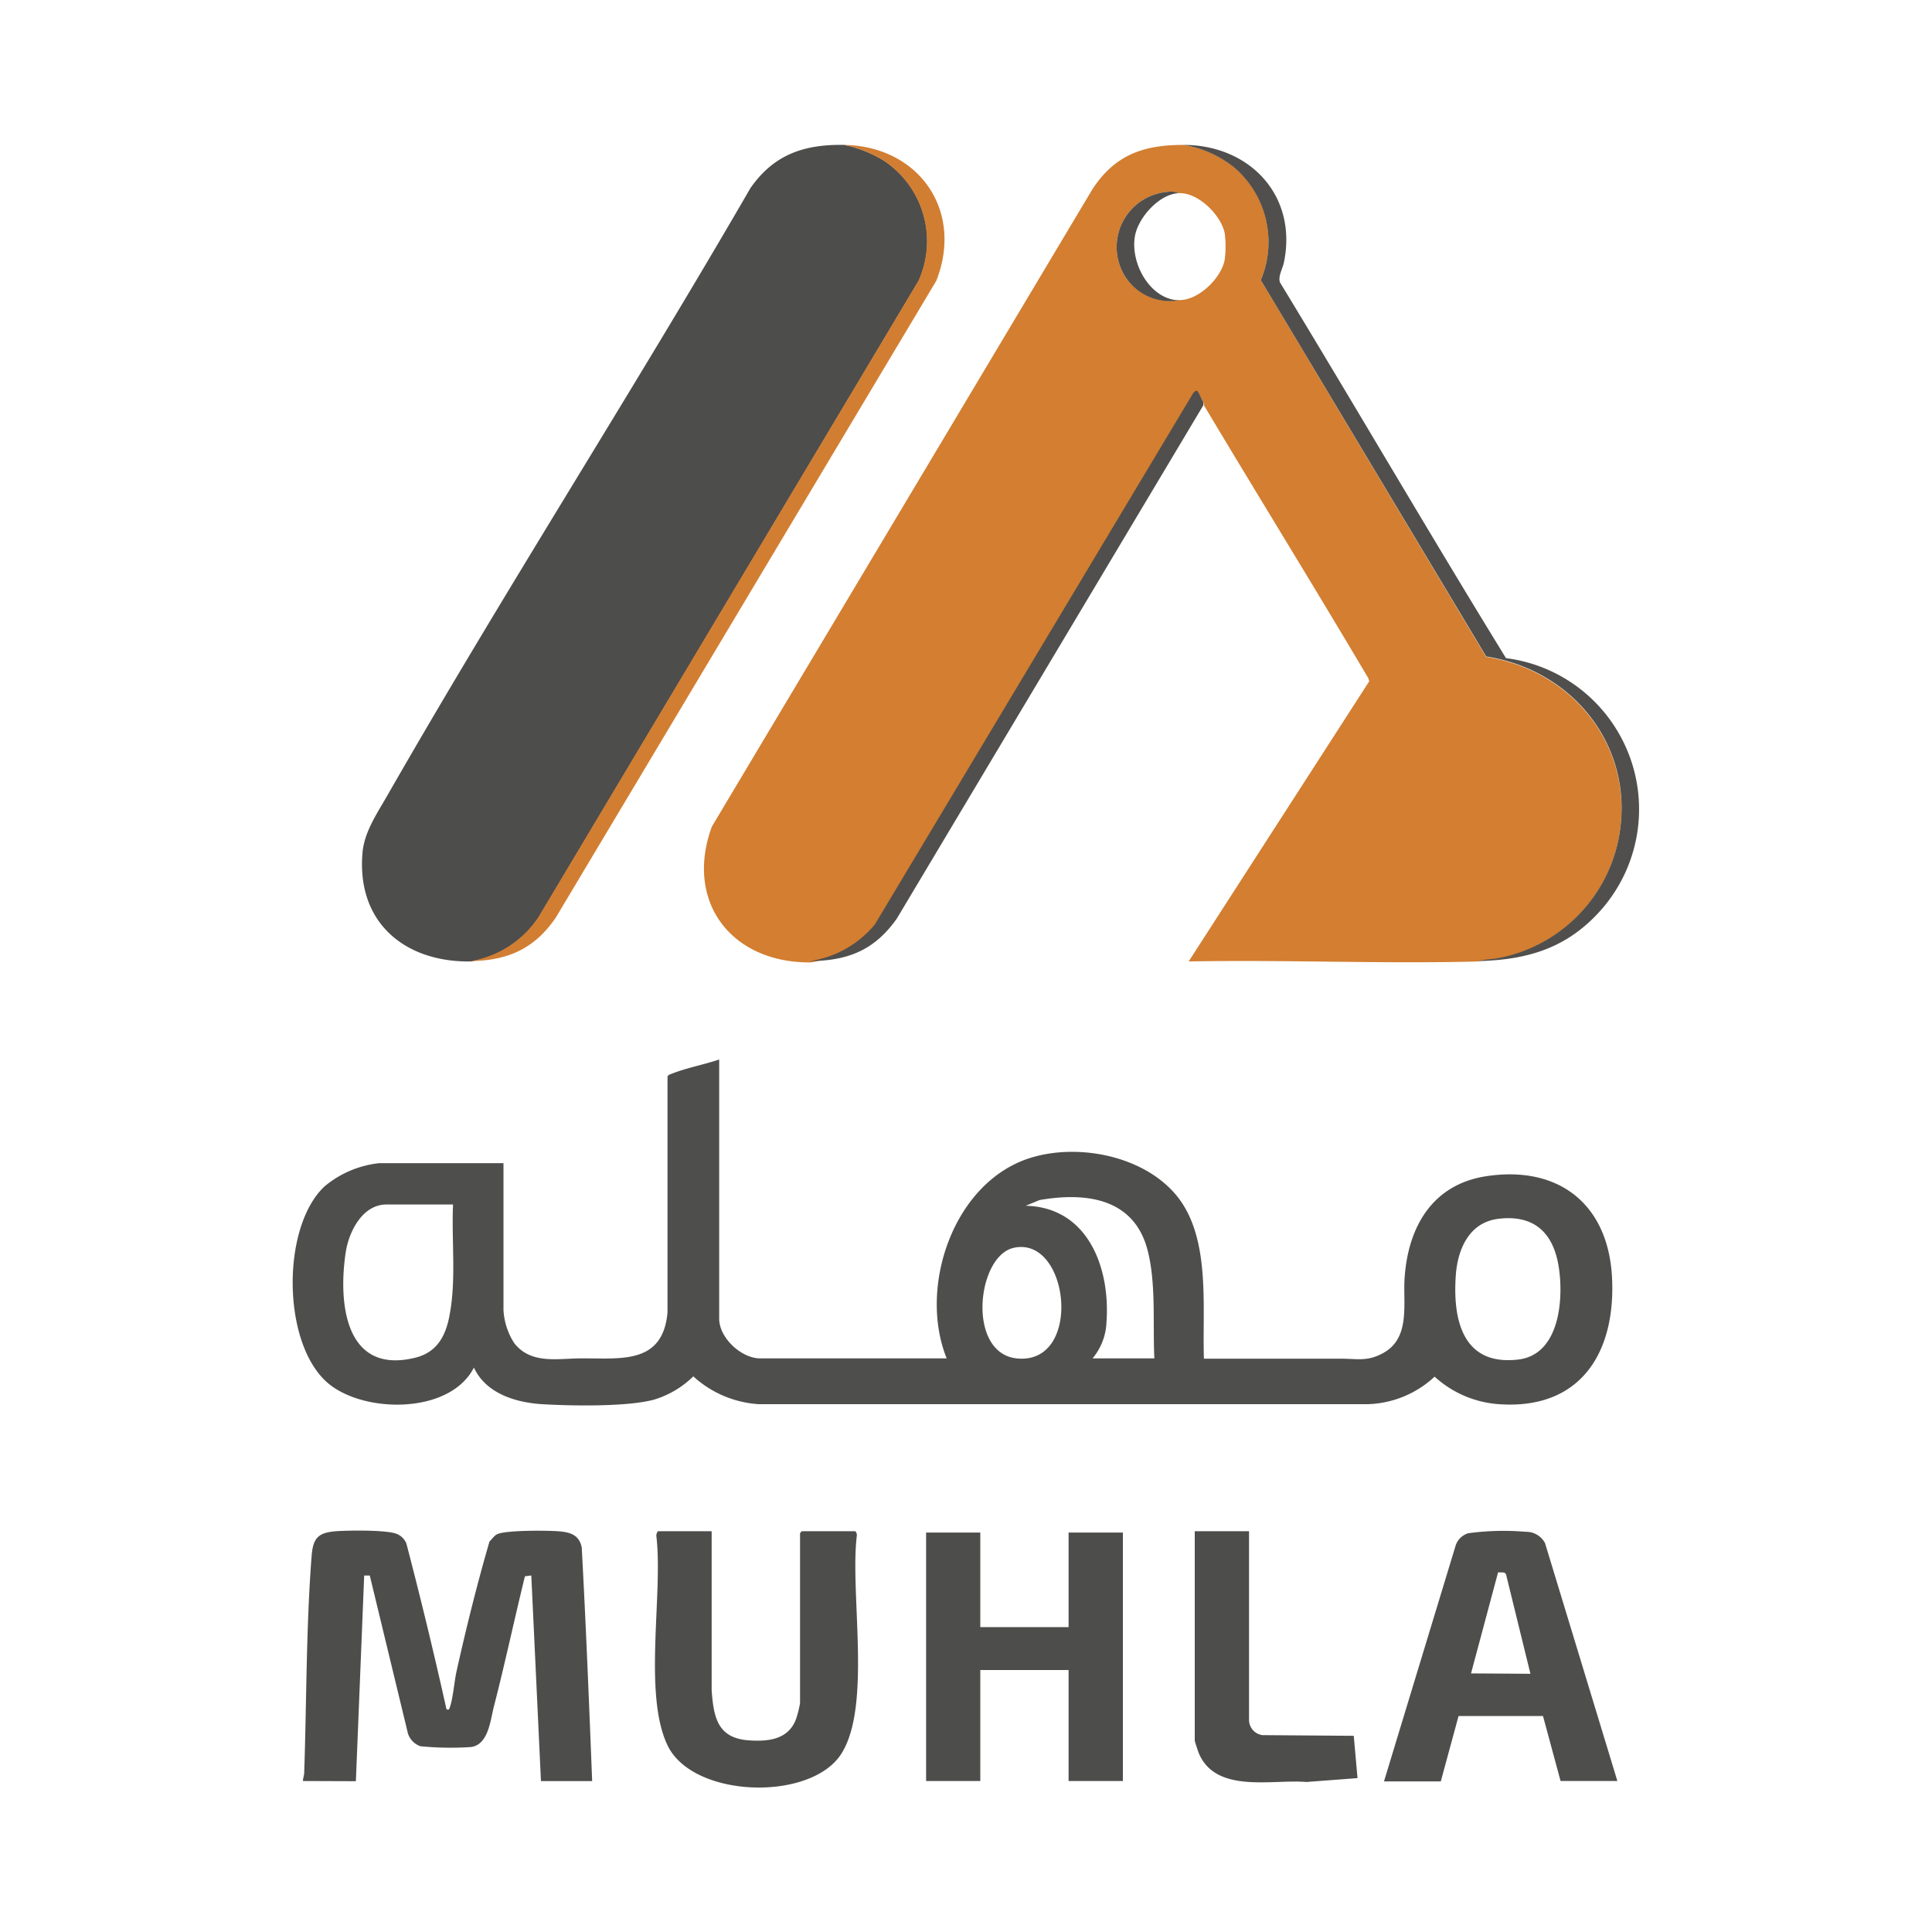 <?xml version="1.0" encoding="UTF-8"?>
<svg xmlns="http://www.w3.org/2000/svg" id="Layer_1" data-name="Layer 1" width="200" height="200" viewBox="0 0 200 200">
  <path d="M122.51,15a11.39,11.39,0,0,1,5.22,2.29A10.17,10.17,0,0,1,130.52,29l23.32,39c9.23,1.43,15.64,9.72,13.65,19.13a15.7,15.7,0,0,1-12.44,12.1c-.66.13-1.36.11-2,.3-10,.26-20-.19-30,0l18.69-29-.09-.32c-5.59-9.45-11.38-18.82-17-28.22,0,0,0-.24-.08-.37s-.53-1-.58-1.06-.37.14-.45.27l-32.92,55a10.75,10.75,0,0,1-6.72,3.8c-8.16.06-13.06-6.25-10.21-14.06l39.41-66C115.44,16,118.41,15,122.51,15ZM122,31.06c2,.1,4.43-2.25,4.78-4.17a10.55,10.55,0,0,0,0-2.75C126.41,22.27,124,19.87,122,20a1.82,1.82,0,0,0-1.11-.14,5.73,5.73,0,0,0-4.43,8.74A5.46,5.46,0,0,0,122,31.06Z" fill="#d37e30"></path>
  <path d="M87.38,15a12.71,12.71,0,0,1,4.16,1.65,10,10,0,0,1,3.57,12.41L55.75,95a10.5,10.5,0,0,1-7,4.53c-6.89.1-11.87-4.07-11.22-11.29.19-2.17,1.58-4.15,2.63-6C52.27,61.1,65.48,40.56,77.68,19.48,80.1,16,83.22,14.93,87.38,15Z" fill="#4d4d4c"></path>
  <path d="M74.45,109.68v26.83c0,2,2.31,4.11,4.24,4.11H98c-3-7.45.76-18.46,8.88-20.82,4.88-1.43,11.44-.13,14.82,3.85,3.7,4.36,2.74,11.64,2.93,17,4.73,0,9.46,0,14.18,0,1.68,0,2.74.32,4.37-.58,2.85-1.56,2.05-5.06,2.22-7.71.34-5.32,2.86-9.75,8.46-10.6,7.35-1.12,12.49,2.74,13,10.21.5,7.88-3.12,14-11.7,13.39a11,11,0,0,1-6.65-2.85,10.59,10.59,0,0,1-6.92,2.85H78.56a11.06,11.06,0,0,1-6.79-2.88,9.83,9.83,0,0,1-4,2.39c-2.73.78-8.7.67-11.66.49-2.75-.17-5.82-1.12-7.05-3.79-2.46,4.81-11.16,4.75-14.94,1.75-4.94-3.92-5.06-16.23-.54-20.49a10.56,10.56,0,0,1,5.69-2.42H52.12V135.6a7,7,0,0,0,1.12,3.45c1.72,2.18,4.44,1.59,6.77,1.57,4.11-.05,8.6.74,9.09-4.76l0-24.4c.06-.18.21-.22.37-.28C71,110.56,72.88,110.21,74.45,109.68Zm45.05,30.94c-.18-3.59.2-7.74-.71-11.23-1.41-5.36-6.37-6-11.18-5.16l-1.43.59c6.47.15,8.78,6.47,8.36,12.09a6.18,6.18,0,0,1-1.44,3.71ZM46.9,124.69H40c-2.49,0-3.89,2.83-4.21,4.94-.79,5.21-.1,12.68,7.15,10.93,2.31-.55,3.22-2.28,3.61-4.48C47.24,132.41,46.73,128.42,46.9,124.69Zm108.22,1.48c-3,.36-4.2,3.08-4.41,5.77-.35,4.68.7,9.47,6.45,8.8,4.21-.49,4.69-6,4.24-9.31C160.92,127.82,159,125.7,155.12,126.17Zm-50.15,3c-3.87.79-4.94,11,.36,11.46C112.1,141.23,110.72,128,105,129.16Z" fill="#4e4e4d"></path>
  <path d="M31.36,184.37c0-.29.12-.55.13-.84.25-7.36.2-15.17.77-22.47.15-1.87.69-2.41,2.55-2.55,1.26-.09,5.23-.15,6.26.28a1.79,1.79,0,0,1,1,1q2.23,8.53,4.15,17.15c.31.1.26,0,.34-.19.32-.82.47-2.71.7-3.73,1-4.49,2.12-9,3.41-13.44.24-.23.5-.62.8-.76.88-.43,5.35-.4,6.5-.29s2,.42,2.25,1.66c.44,8.06.76,16.11,1.08,24.19H56l-1-21.29-.66.09c-1.1,4.48-2.06,9-3.21,13.47-.37,1.43-.56,3.92-2.34,4.2a31.7,31.7,0,0,1-5.26-.08,2.06,2.06,0,0,1-1.3-1.32l-3.95-16.35H37.7l-.86,21.29Z" fill="#4d4d4c"></path>
  <polygon points="101.48 158.65 101.48 168.44 110.62 168.44 110.62 158.65 116.24 158.65 116.24 184.37 110.62 184.37 110.62 172.88 101.48 172.88 101.48 184.37 95.87 184.37 95.87 158.65 101.48 158.65" fill="#4d4d4c"></polygon>
  <path d="M73.67,158.51V175c.21,2.81.62,4.93,3.85,5.16,2,.14,4.08-.07,4.88-2.19a10.47,10.47,0,0,0,.42-1.67V158.71a1.8,1.8,0,0,1,.19-.2h5.49c.11,0,.23.32.2.46-.74,5.89,1.56,17.59-1.6,22.57s-15.39,4.62-18-.87c-2.55-5.34-.43-15.72-1.16-21.7,0-.14.1-.46.21-.46Z" fill="#4d4d4c"></path>
  <path d="M167.43,184.37h-5.88l-1.82-6.73-8.74,0-1.84,6.77h-5.88l7.44-24.49a2,2,0,0,1,1.28-1.2,27.3,27.3,0,0,1,5.95-.15,2.21,2.21,0,0,1,2,1.17Zm-9-11.1L155.91,163c-.1-.32-.55-.2-.83-.23l-2.8,10.46Z" fill="#4e4e4d"></path>
  <path d="M129.3,158.51V178a1.6,1.6,0,0,0,1.38,1.62l9.46.07.39,4.38-5.29.4c-3.55-.3-9.38,1.24-11.15-3-.07-.18-.41-1.2-.41-1.29V158.51Z" fill="#4d4d4c"></path>
  <path d="M153.06,99.49c.63-.19,1.33-.17,2-.3a15.7,15.7,0,0,0,12.44-12.1c2-9.41-4.42-17.7-13.65-19.13L130.52,29a10.17,10.17,0,0,0-2.79-11.69A11.39,11.39,0,0,0,122.51,15c6.82,0,11.84,5.21,10.4,12.17-.14.68-.62,1.41-.41,2.06,7.86,12.92,15.46,26,23.4,38.9a15.77,15.77,0,0,1,9.9,26C162.31,98.11,158.22,99.36,153.06,99.49Z" fill="#504f4d"></path>
  <path d="M48.72,99.49a10.5,10.5,0,0,0,7-4.53l39.36-65.9a10,10,0,0,0-3.57-12.41A12.71,12.71,0,0,0,87.38,15c7.74.13,12.4,6.79,9.55,14.06L57.53,95C55.32,98.23,52.54,99.44,48.72,99.49Z" fill="#d27e32"></path>
  <path d="M83.85,99.49a10.75,10.75,0,0,0,6.72-3.8l32.92-54.95c.08-.13.31-.37.45-.27s.46.87.58,1.06,0,.33.08.37L92.84,95.09C90.54,98.35,87.79,99.46,83.85,99.49Z" fill="#504f4d"></path>
  <path d="M122,20c-2,.09-4.16,2.51-4.51,4.43-.5,2.77,1.51,6.52,4.51,6.66a5.46,5.46,0,0,1-5.54-2.49,5.73,5.73,0,0,1,4.43-8.74A1.82,1.82,0,0,1,122,20Z" fill="#504e4c"></path>
</svg>
